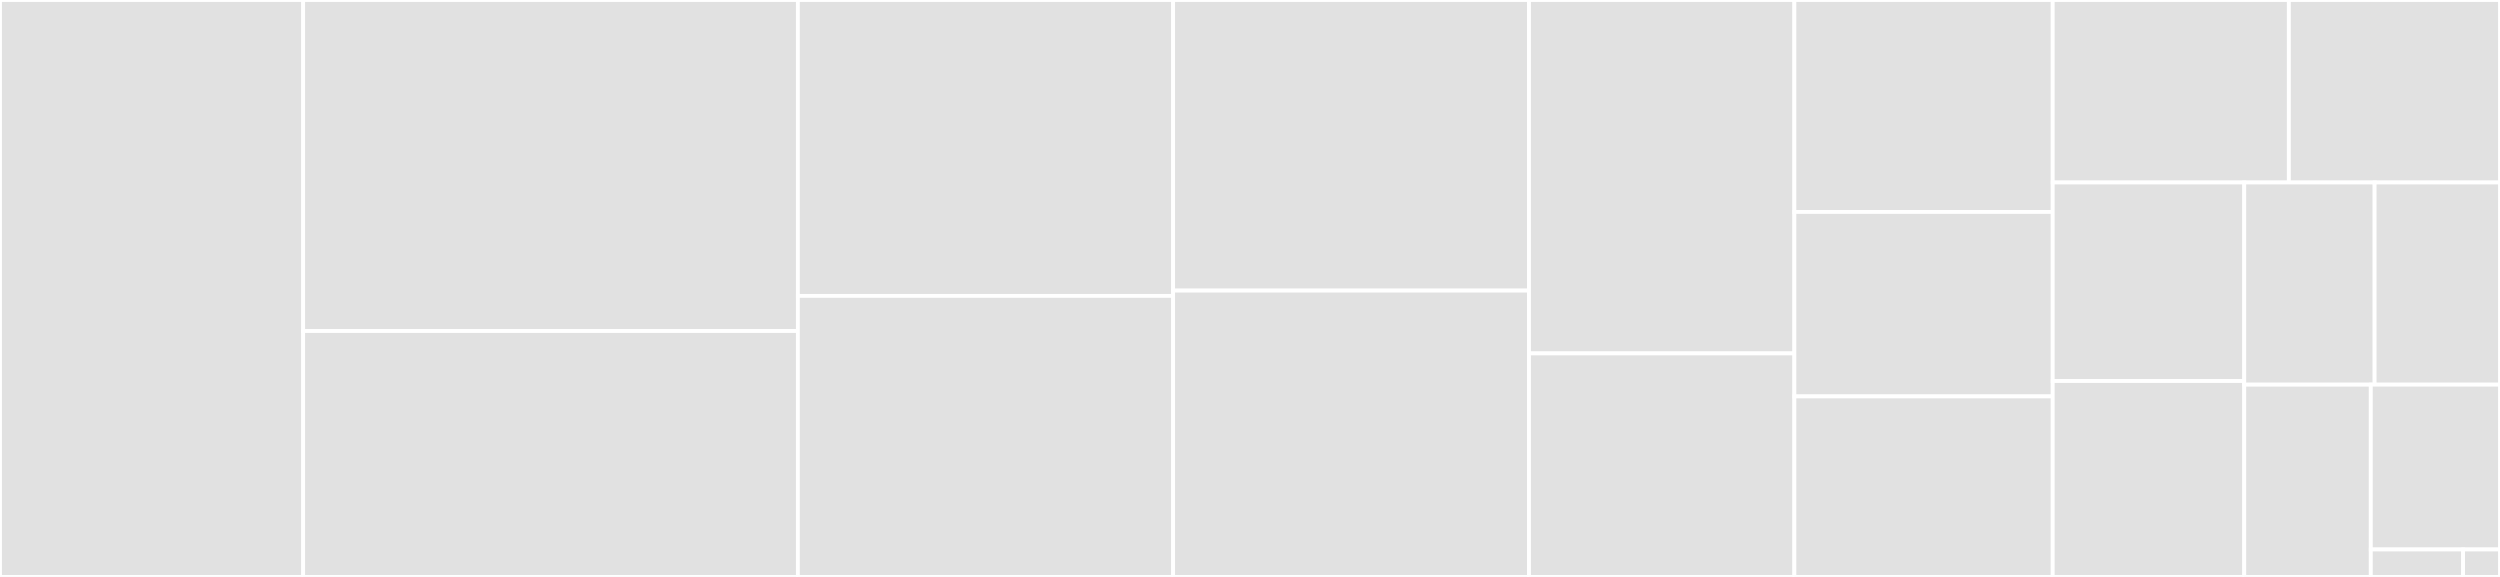 <svg baseProfile="full" width="650" height="150" viewBox="0 0 650 150" version="1.1"
xmlns="http://www.w3.org/2000/svg" xmlns:ev="http://www.w3.org/2001/xml-events"
xmlns:xlink="http://www.w3.org/1999/xlink">

<rect x="0" y="0" width="650" height="150" fill="#333333" stroke="none"/>

<style>rect.s{mask:url(#mask);}</style>
<defs>
  <pattern id="white" width="4" height="4" patternUnits="userSpaceOnUse" patternTransform="rotate(45)">
    <rect width="2" height="2" transform="translate(0,0)" fill="white"></rect>
  </pattern>
  <mask id="mask">
    <rect x="0" y="0" width="100%" height="100%" fill="url(#white)"></rect>
  </mask>
</defs>

<rect x="0" y="0" width="78.822" height="150.0" fill="#e1e1e1" stroke="white" stroke-width="1" class=" tooltipped" data-content="string.go"><title>string.go</title></rect>
<rect x="78.822" y="0" width="128.629" height="86.057" fill="#e1e1e1" stroke="white" stroke-width="1" class=" tooltipped" data-content="object.go"><title>object.go</title></rect>
<rect x="78.822" y="86.057" width="128.629" height="63.943" fill="#e1e1e1" stroke="white" stroke-width="1" class=" tooltipped" data-content="codec.go"><title>codec.go</title></rect>
<rect x="207.452" y="0" width="97.557" height="76.932" fill="#e1e1e1" stroke="white" stroke-width="1" class=" tooltipped" data-content="list.go"><title>list.go</title></rect>
<rect x="207.452" y="76.932" width="97.557" height="73.068" fill="#e1e1e1" stroke="white" stroke-width="1" class=" tooltipped" data-content="request.go"><title>request.go</title></rect>
<rect x="305.009" y="0" width="92.531" height="75.556" fill="#e1e1e1" stroke="white" stroke-width="1" class=" tooltipped" data-content="response.go"><title>response.go</title></rect>
<rect x="305.009" y="75.556" width="92.531" height="74.444" fill="#e1e1e1" stroke="white" stroke-width="1" class=" tooltipped" data-content="map.go"><title>map.go</title></rect>
<rect x="397.54" y="0" width="68.998" height="91.887" fill="#e1e1e1" stroke="white" stroke-width="1" class=" tooltipped" data-content="pojo.go"><title>pojo.go</title></rect>
<rect x="397.54" y="91.887" width="68.998" height="58.113" fill="#e1e1e1" stroke="white" stroke-width="1" class=" tooltipped" data-content="decode.go"><title>decode.go</title></rect>
<rect x="466.538" y="0" width="67.17" height="55.102" fill="#e1e1e1" stroke="white" stroke-width="1" class=" tooltipped" data-content="hessian.go"><title>hessian.go</title></rect>
<rect x="466.538" y="55.102" width="67.17" height="47.959" fill="#e1e1e1" stroke="white" stroke-width="1" class=" tooltipped" data-content="encode.go"><title>encode.go</title></rect>
<rect x="466.538" y="103.061" width="67.17" height="46.939" fill="#e1e1e1" stroke="white" stroke-width="1" class=" tooltipped" data-content="java_exception.go"><title>java_exception.go</title></rect>
<rect x="533.708" y="0" width="61.396" height="47.446" fill="#e1e1e1" stroke="white" stroke-width="1" class=" tooltipped" data-content="long.go"><title>long.go</title></rect>
<rect x="595.105" y="0" width="54.895" height="47.446" fill="#e1e1e1" stroke="white" stroke-width="1" class=" tooltipped" data-content="binary.go"><title>binary.go</title></rect>
<rect x="533.708" y="47.446" width="49.792" height="51.621" fill="#e1e1e1" stroke="white" stroke-width="1" class=" tooltipped" data-content="java_collection.go"><title>java_collection.go</title></rect>
<rect x="533.708" y="99.067" width="49.792" height="50.933" fill="#e1e1e1" stroke="white" stroke-width="1" class=" tooltipped" data-content="ref.go"><title>ref.go</title></rect>
<rect x="583.5" y="47.446" width="33.902" height="52.565" fill="#e1e1e1" stroke="white" stroke-width="1" class=" tooltipped" data-content="int.go"><title>int.go</title></rect>
<rect x="617.402" y="47.446" width="32.598" height="52.565" fill="#e1e1e1" stroke="white" stroke-width="1" class=" tooltipped" data-content="double.go"><title>double.go</title></rect>
<rect x="583.5" y="100.011" width="32.907" height="49.989" fill="#e1e1e1" stroke="white" stroke-width="1" class=" tooltipped" data-content="date.go"><title>date.go</title></rect>
<rect x="616.407" y="100.011" width="33.593" height="42.847" fill="#e1e1e1" stroke="white" stroke-width="1" class=" tooltipped" data-content="serialize.go"><title>serialize.go</title></rect>
<rect x="616.407" y="142.859" width="23.995" height="7.141" fill="#e1e1e1" stroke="white" stroke-width="1" class=" tooltipped" data-content="boolean.go"><title>boolean.go</title></rect>
<rect x="640.402" y="142.859" width="9.598" height="7.141" fill="#e1e1e1" stroke="white" stroke-width="1" class=" tooltipped" data-content="null.go"><title>null.go</title></rect>
</svg>